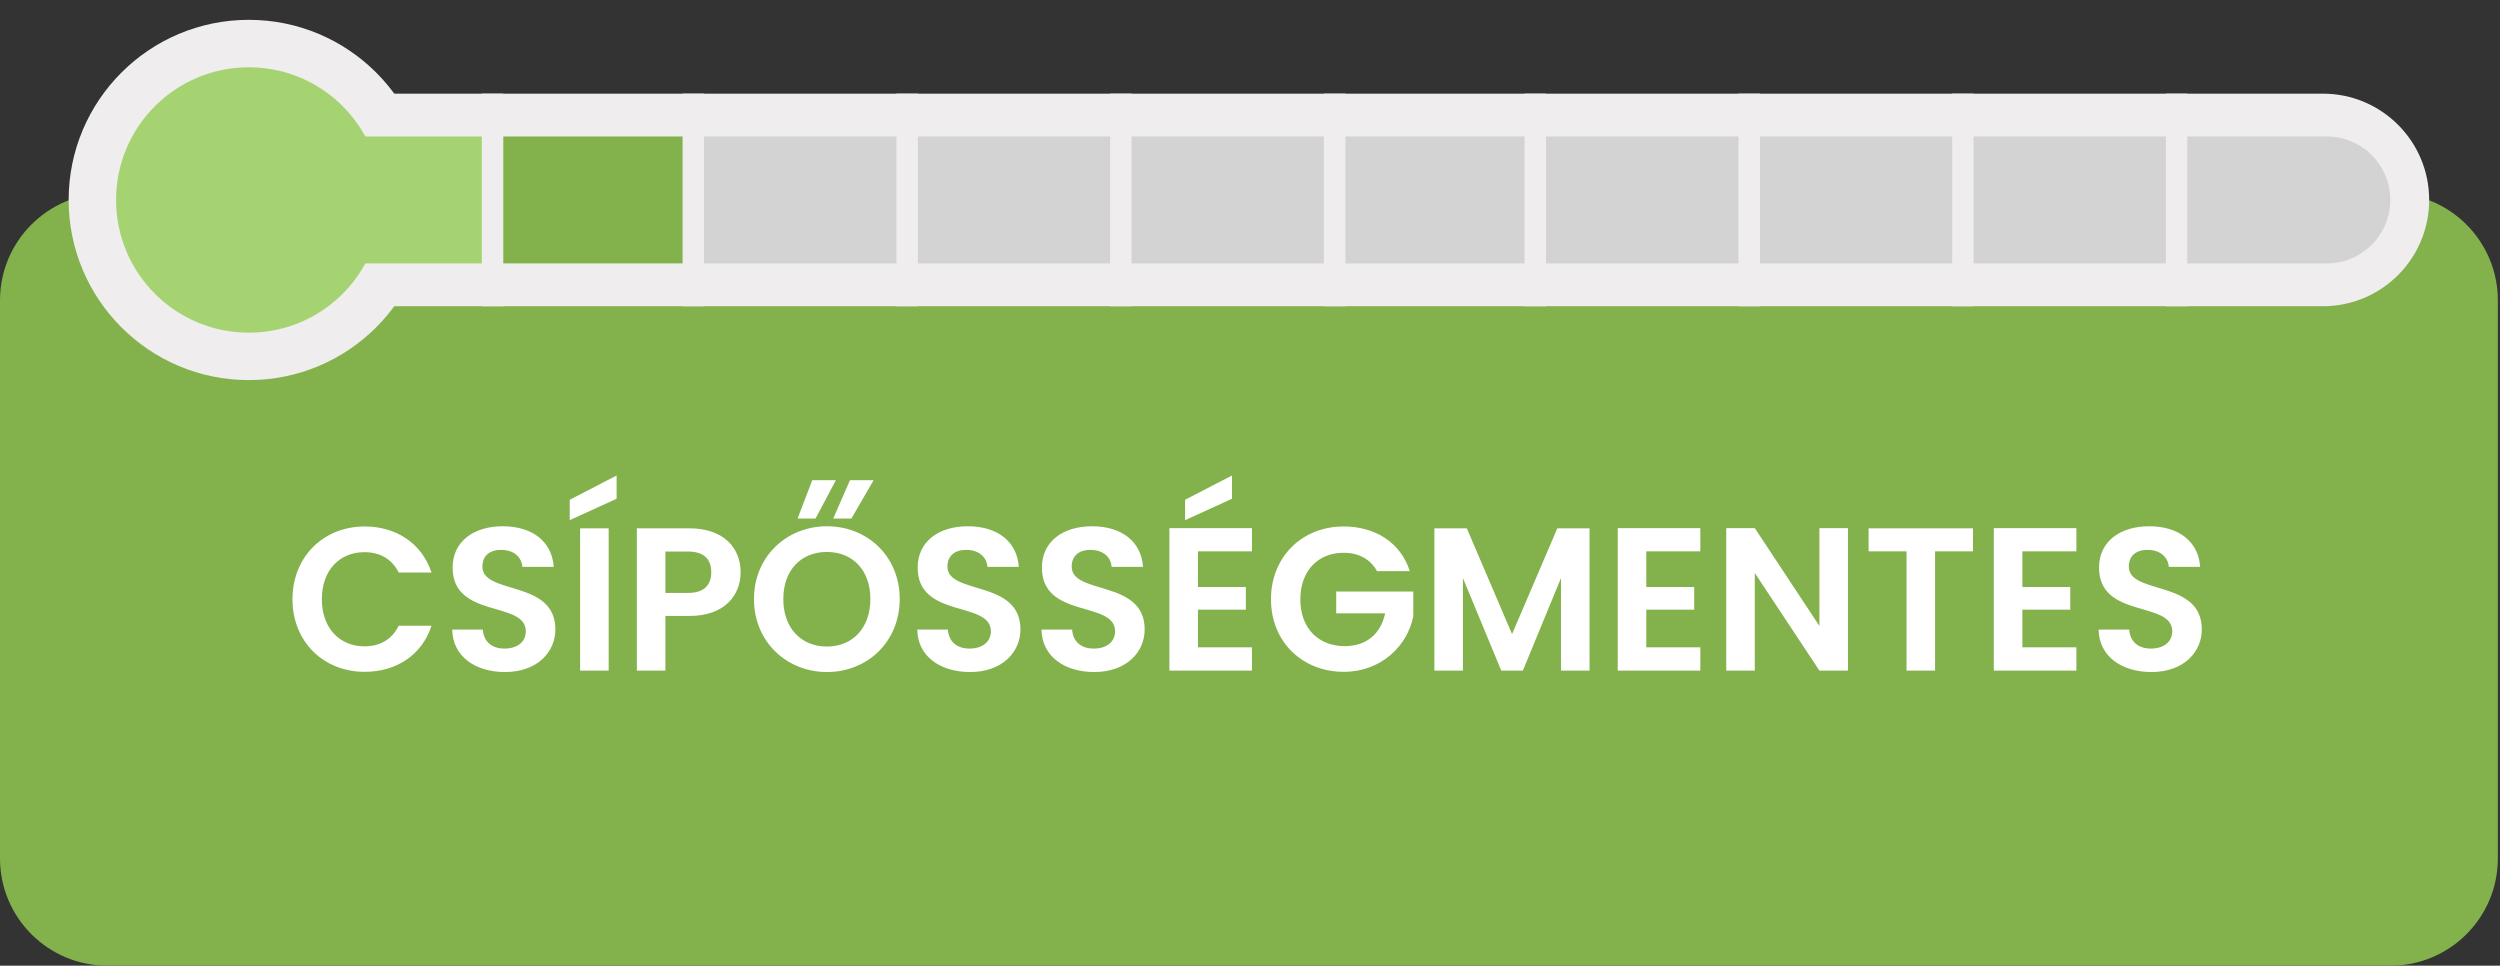 <svg xmlns="http://www.w3.org/2000/svg" width="233" height="90" viewBox="0 0 233 90" fill="none"><rect x="0" y="0" width="233" height="90" fill="#333333" stroke="none"/><path d="M0 28C0 22.477 4.477 18 10 18H222.8C228.323 18 232.8 22.477 232.8 28V80C232.8 85.523 228.323 90 222.8 90H10C4.477 90 0 85.523 0 80V28Z" fill="#83B24D"></path><path d="M27.259 55.85C27.259 51.879 30.166 49.067 33.985 49.067C36.93 49.067 39.324 50.644 40.217 53.361H37.158C36.531 52.088 35.391 51.461 33.966 51.461C31.648 51.461 29.995 53.152 29.995 55.85C29.995 58.529 31.648 60.239 33.966 60.239C35.391 60.239 36.531 59.612 37.158 58.32H40.217C39.324 61.056 36.93 62.614 33.985 62.614C30.166 62.614 27.259 59.821 27.259 55.85ZM51.761 58.662C51.761 60.752 50.089 62.633 47.068 62.633C44.313 62.633 42.185 61.189 42.147 58.681H44.997C45.073 59.745 45.776 60.448 47.011 60.448C48.265 60.448 49.006 59.783 49.006 58.833C49.006 55.964 42.166 57.693 42.185 52.886C42.185 50.492 44.123 49.048 46.859 49.048C49.576 49.048 51.438 50.435 51.609 52.829H48.683C48.626 51.955 47.923 51.271 46.783 51.252C45.738 51.214 44.959 51.727 44.959 52.81C44.959 55.47 51.761 53.988 51.761 58.662ZM54.067 62.5V49.238H56.727V62.5H54.067ZM53.098 46.578L57.468 44.317V46.483L53.098 48.478V46.578ZM62.015 55.261H64.124C65.625 55.261 66.29 54.52 66.29 53.342C66.29 52.126 65.625 51.404 64.124 51.404H62.015V55.261ZM69.026 53.342C69.026 55.356 67.658 57.408 64.238 57.408H62.015V62.5H59.355V49.238H64.238C67.43 49.238 69.026 51.043 69.026 53.342ZM83.853 55.831C83.853 59.821 80.832 62.633 77.07 62.633C73.328 62.633 70.269 59.821 70.269 55.831C70.269 51.86 73.328 49.048 77.07 49.048C80.852 49.048 83.853 51.86 83.853 55.831ZM73.004 55.831C73.004 58.529 74.657 60.258 77.07 60.258C79.465 60.258 81.118 58.529 81.118 55.831C81.118 53.133 79.465 51.442 77.07 51.442C74.657 51.442 73.004 53.133 73.004 55.831ZM75.703 44.754H77.906L76.007 48.326H74.335L75.703 44.754ZM79.218 44.754H81.421L79.35 48.326H77.659L79.218 44.754ZM95.105 58.662C95.105 60.752 93.433 62.633 90.412 62.633C87.656 62.633 85.528 61.189 85.49 58.681H88.341C88.416 59.745 89.12 60.448 90.355 60.448C91.609 60.448 92.35 59.783 92.35 58.833C92.35 55.964 85.51 57.693 85.528 52.886C85.528 50.492 87.466 49.048 90.203 49.048C92.919 49.048 94.781 50.435 94.953 52.829H92.026C91.969 51.955 91.266 51.271 90.126 51.252C89.082 51.214 88.302 51.727 88.302 52.81C88.302 55.47 95.105 53.988 95.105 58.662ZM106.683 58.662C106.683 60.752 105.011 62.633 101.99 62.633C99.235 62.633 97.107 61.189 97.069 58.681H99.919C99.995 59.745 100.698 60.448 101.933 60.448C103.187 60.448 103.928 59.783 103.928 58.833C103.928 55.964 97.088 57.693 97.107 52.886C97.107 50.492 99.045 49.048 101.781 49.048C104.498 49.048 106.36 50.435 106.531 52.829H103.605C103.548 51.955 102.845 51.271 101.705 51.252C100.66 51.214 99.881 51.727 99.881 52.81C99.881 55.47 106.683 53.988 106.683 58.662ZM116.684 49.219V51.385H111.649V54.71H116.114V56.819H111.649V60.334H116.684V62.5H108.989V49.219H116.684ZM110.452 46.578L114.822 44.317V46.483L110.452 48.478V46.578ZM125.219 49.067C128.183 49.067 130.539 50.568 131.394 53.228H128.335C127.727 52.107 126.625 51.518 125.219 51.518C122.844 51.518 121.191 53.209 121.191 55.85C121.191 58.548 122.863 60.22 125.333 60.22C127.385 60.22 128.696 59.042 129.095 57.161H124.535V55.128H131.717V57.446C131.185 60.144 128.772 62.614 125.238 62.614C121.381 62.614 118.455 59.821 118.455 55.85C118.455 51.879 121.381 49.067 125.219 49.067ZM133.685 62.5V49.238H136.706L140.924 59.099L145.142 49.238H148.144V62.5H145.484V53.874L141.931 62.5H139.917L136.345 53.874V62.5H133.685ZM158.469 49.219V51.385H153.434V54.71H157.899V56.819H153.434V60.334H158.469V62.5H150.774V49.219H158.469ZM169.569 49.219H172.229V62.5H169.569L163.546 53.399V62.5H160.886V49.219H163.546L169.569 58.339V49.219ZM174.155 51.385V49.238H183.883V51.385H180.349V62.5H177.689V51.385H174.155ZM193.519 49.219V51.385H188.484V54.71H192.949V56.819H188.484V60.334H193.519V62.5H185.824V49.219H193.519ZM205.208 58.662C205.208 60.752 203.536 62.633 200.515 62.633C197.76 62.633 195.632 61.189 195.594 58.681H198.444C198.52 59.745 199.223 60.448 200.458 60.448C201.712 60.448 202.453 59.783 202.453 58.833C202.453 55.964 195.613 57.693 195.632 52.886C195.632 50.492 197.57 49.048 200.306 49.048C203.023 49.048 204.885 50.435 205.056 52.829H202.13C202.073 51.955 201.37 51.271 200.23 51.252C199.185 51.214 198.406 51.727 198.406 52.81C198.406 55.47 205.208 53.988 205.208 58.662Z" fill="white"></path><g clip-path="url(#clip0_11528_909)"><path d="M216.492 8.728H20.726C15.255 8.728 10.82 13.163 10.82 18.634C10.82 24.105 15.255 28.54 20.726 28.54H216.492C221.963 28.54 226.398 24.105 226.398 18.634C226.398 13.163 221.963 8.728 216.492 8.728Z" fill="#EFEDED"></path><path d="M84.534 12.72H64.617V24.549H84.534V12.72Z" fill="#D3D3D3"></path><path d="M64.612 12.72H45.906V24.549H64.612V12.72Z" fill="#83B24D"></path><path d="M104.463 12.72H84.547V24.549H104.463V12.72Z" fill="#D3D3D3"></path><path d="M124.381 12.72H104.465V24.549H124.381V12.72Z" fill="#D3D3D3"></path><path d="M163.006 12.72H143.09V24.549H163.006V12.72Z" fill="#D3D3D3"></path><path d="M143.092 12.72H124.387V24.549H143.092V12.72Z" fill="#D3D3D3"></path><path d="M182.944 12.72H163.027V24.549H182.944V12.72Z" fill="#D3D3D3"></path><path d="M202.862 12.72H182.945V24.549H202.862V12.72Z" fill="#D3D3D3"></path><path d="M216.861 12.72H202.859V24.549H216.861C220.128 24.549 222.776 21.901 222.776 18.634C222.776 15.367 220.128 12.72 216.861 12.72Z" fill="#D3D3D3"></path><path d="M64.617 8.728V28.544" stroke="#EFEDED" stroke-width="2" stroke-miterlimit="10"></path><path d="M84.547 8.728V28.544" stroke="#EFEDED" stroke-width="2" stroke-miterlimit="10"></path><path d="M104.465 8.728V28.544" stroke="#EFEDED" stroke-width="2" stroke-miterlimit="10"></path><path d="M124.387 8.728V28.544" stroke="#EFEDED" stroke-width="2" stroke-miterlimit="10"></path><path d="M143.09 8.728V28.544" stroke="#EFEDED" stroke-width="2" stroke-miterlimit="10"></path><path d="M163.027 8.728V28.544" stroke="#EFEDED" stroke-width="2" stroke-miterlimit="10"></path><path d="M182.945 8.728V28.544" stroke="#EFEDED" stroke-width="2" stroke-miterlimit="10"></path><path d="M202.859 8.728V28.544" stroke="#EFEDED" stroke-width="2" stroke-miterlimit="10"></path><path d="M23.189 35.424C32.459 35.424 39.979 27.908 39.979 18.634C39.979 9.36 32.459 1.848 23.189 1.848C13.918 1.848 6.398 9.364 6.398 18.634C6.398 27.904 13.914 35.424 23.189 35.424Z" fill="#EFEDED"></path><path d="M45.905 12.72H27.199V24.549H45.905V12.72Z" fill="#A6D372"></path><path d="M23.189 31.006C30.02 31.006 35.557 25.469 35.557 18.638C35.557 11.807 30.02 6.27 23.189 6.27C16.358 6.27 10.82 11.807 10.82 18.638C10.82 25.469 16.358 31.006 23.189 31.006Z" fill="#A6D372"></path><path d="M45.906 8.728V28.544" stroke="#EFEDED" stroke-width="2" stroke-miterlimit="10"></path></g><defs><clipPath id="clip0_11528_909"><rect width="220" height="36" fill="white" transform="translate(6.398 0.424)"></rect></clipPath></defs></svg>